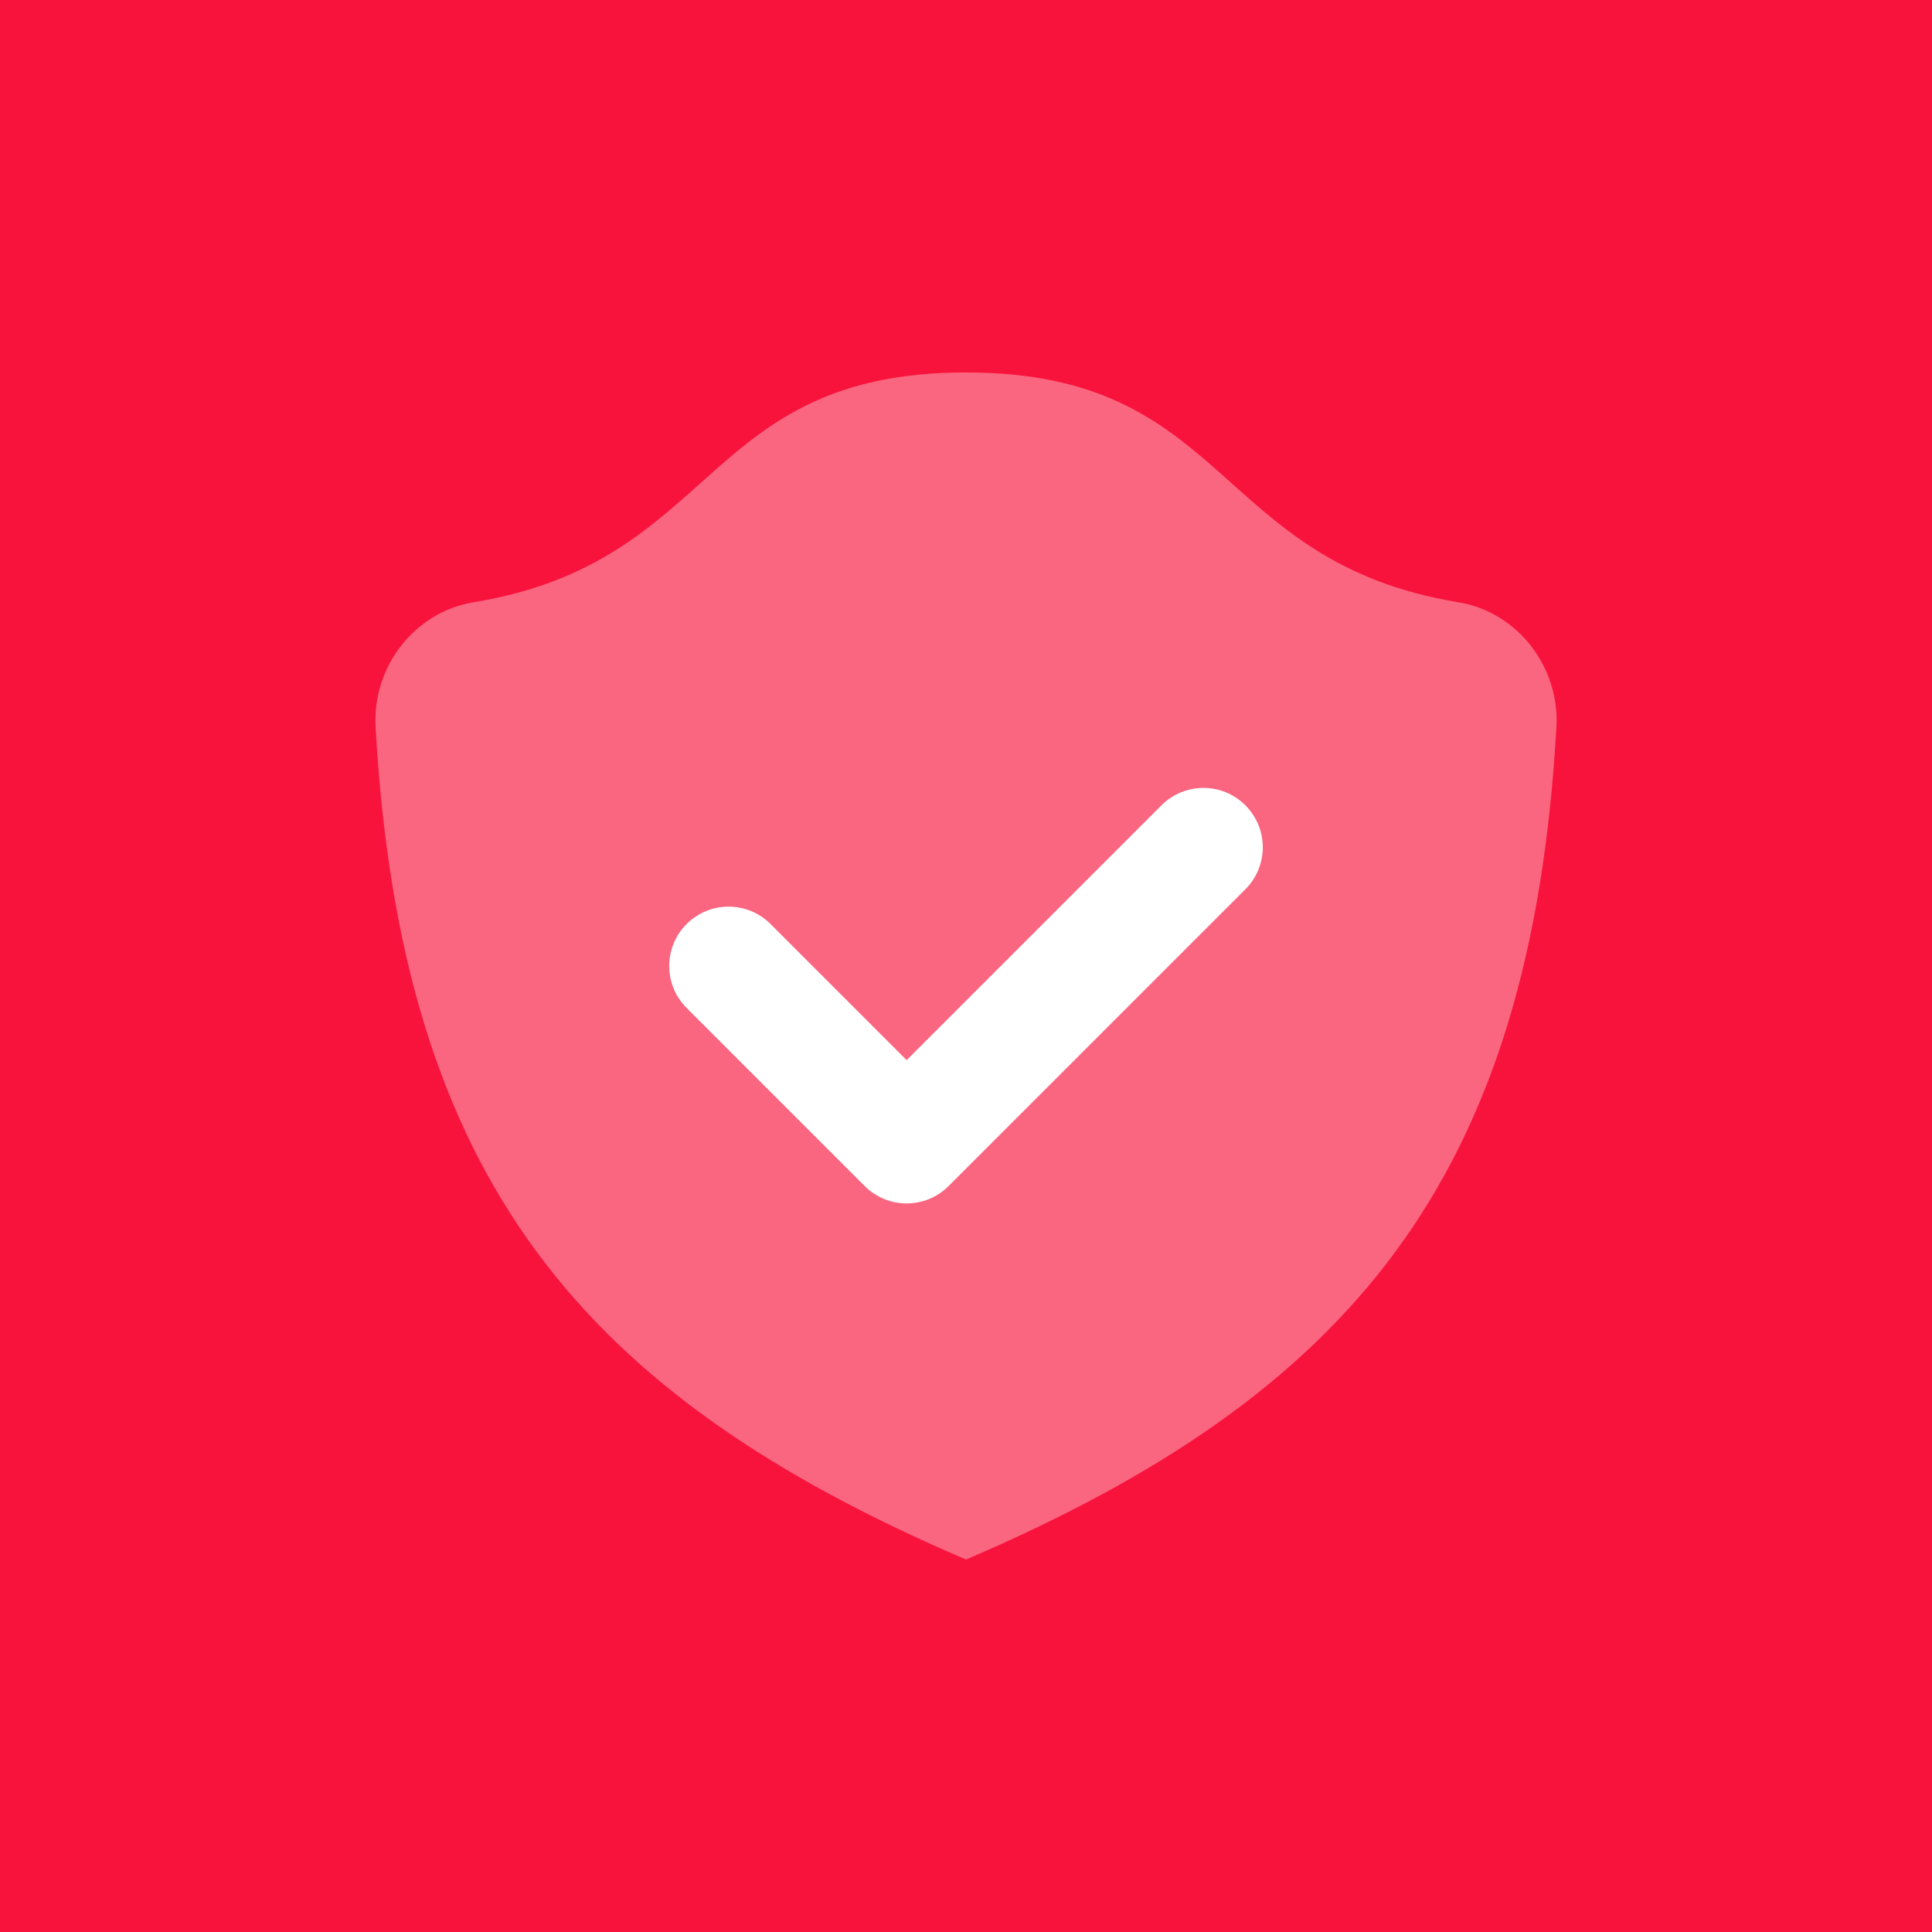 <svg width="72" height="72" viewBox="0 0 72 72" fill="none" xmlns="http://www.w3.org/2000/svg">
<rect width="72" height="72" fill="#F8133C"/>
<path opacity="0.35" d="M58.003 27.094C58.129 24.86 56.561 22.81 54.351 22.445C45.169 20.934 45.874 13.88 36 13.88C26.125 13.88 26.831 20.934 17.649 22.445C15.439 22.808 13.871 24.858 13.997 27.094C14.944 43.972 21.697 51.991 36 58.12C50.303 51.991 57.056 43.972 58.003 27.094Z" fill="white"/>
<path d="M33.788 44.848C33.221 44.848 32.655 44.631 32.224 44.2L25.588 37.564C24.723 36.699 24.723 35.301 25.588 34.436C26.453 33.571 27.851 33.571 28.716 34.436L33.788 39.508L43.284 30.012C44.149 29.147 45.547 29.147 46.412 30.012C47.277 30.877 47.277 32.275 46.412 33.14L35.352 44.2C34.92 44.631 34.354 44.848 33.788 44.848Z" fill="white"/>
</svg>
